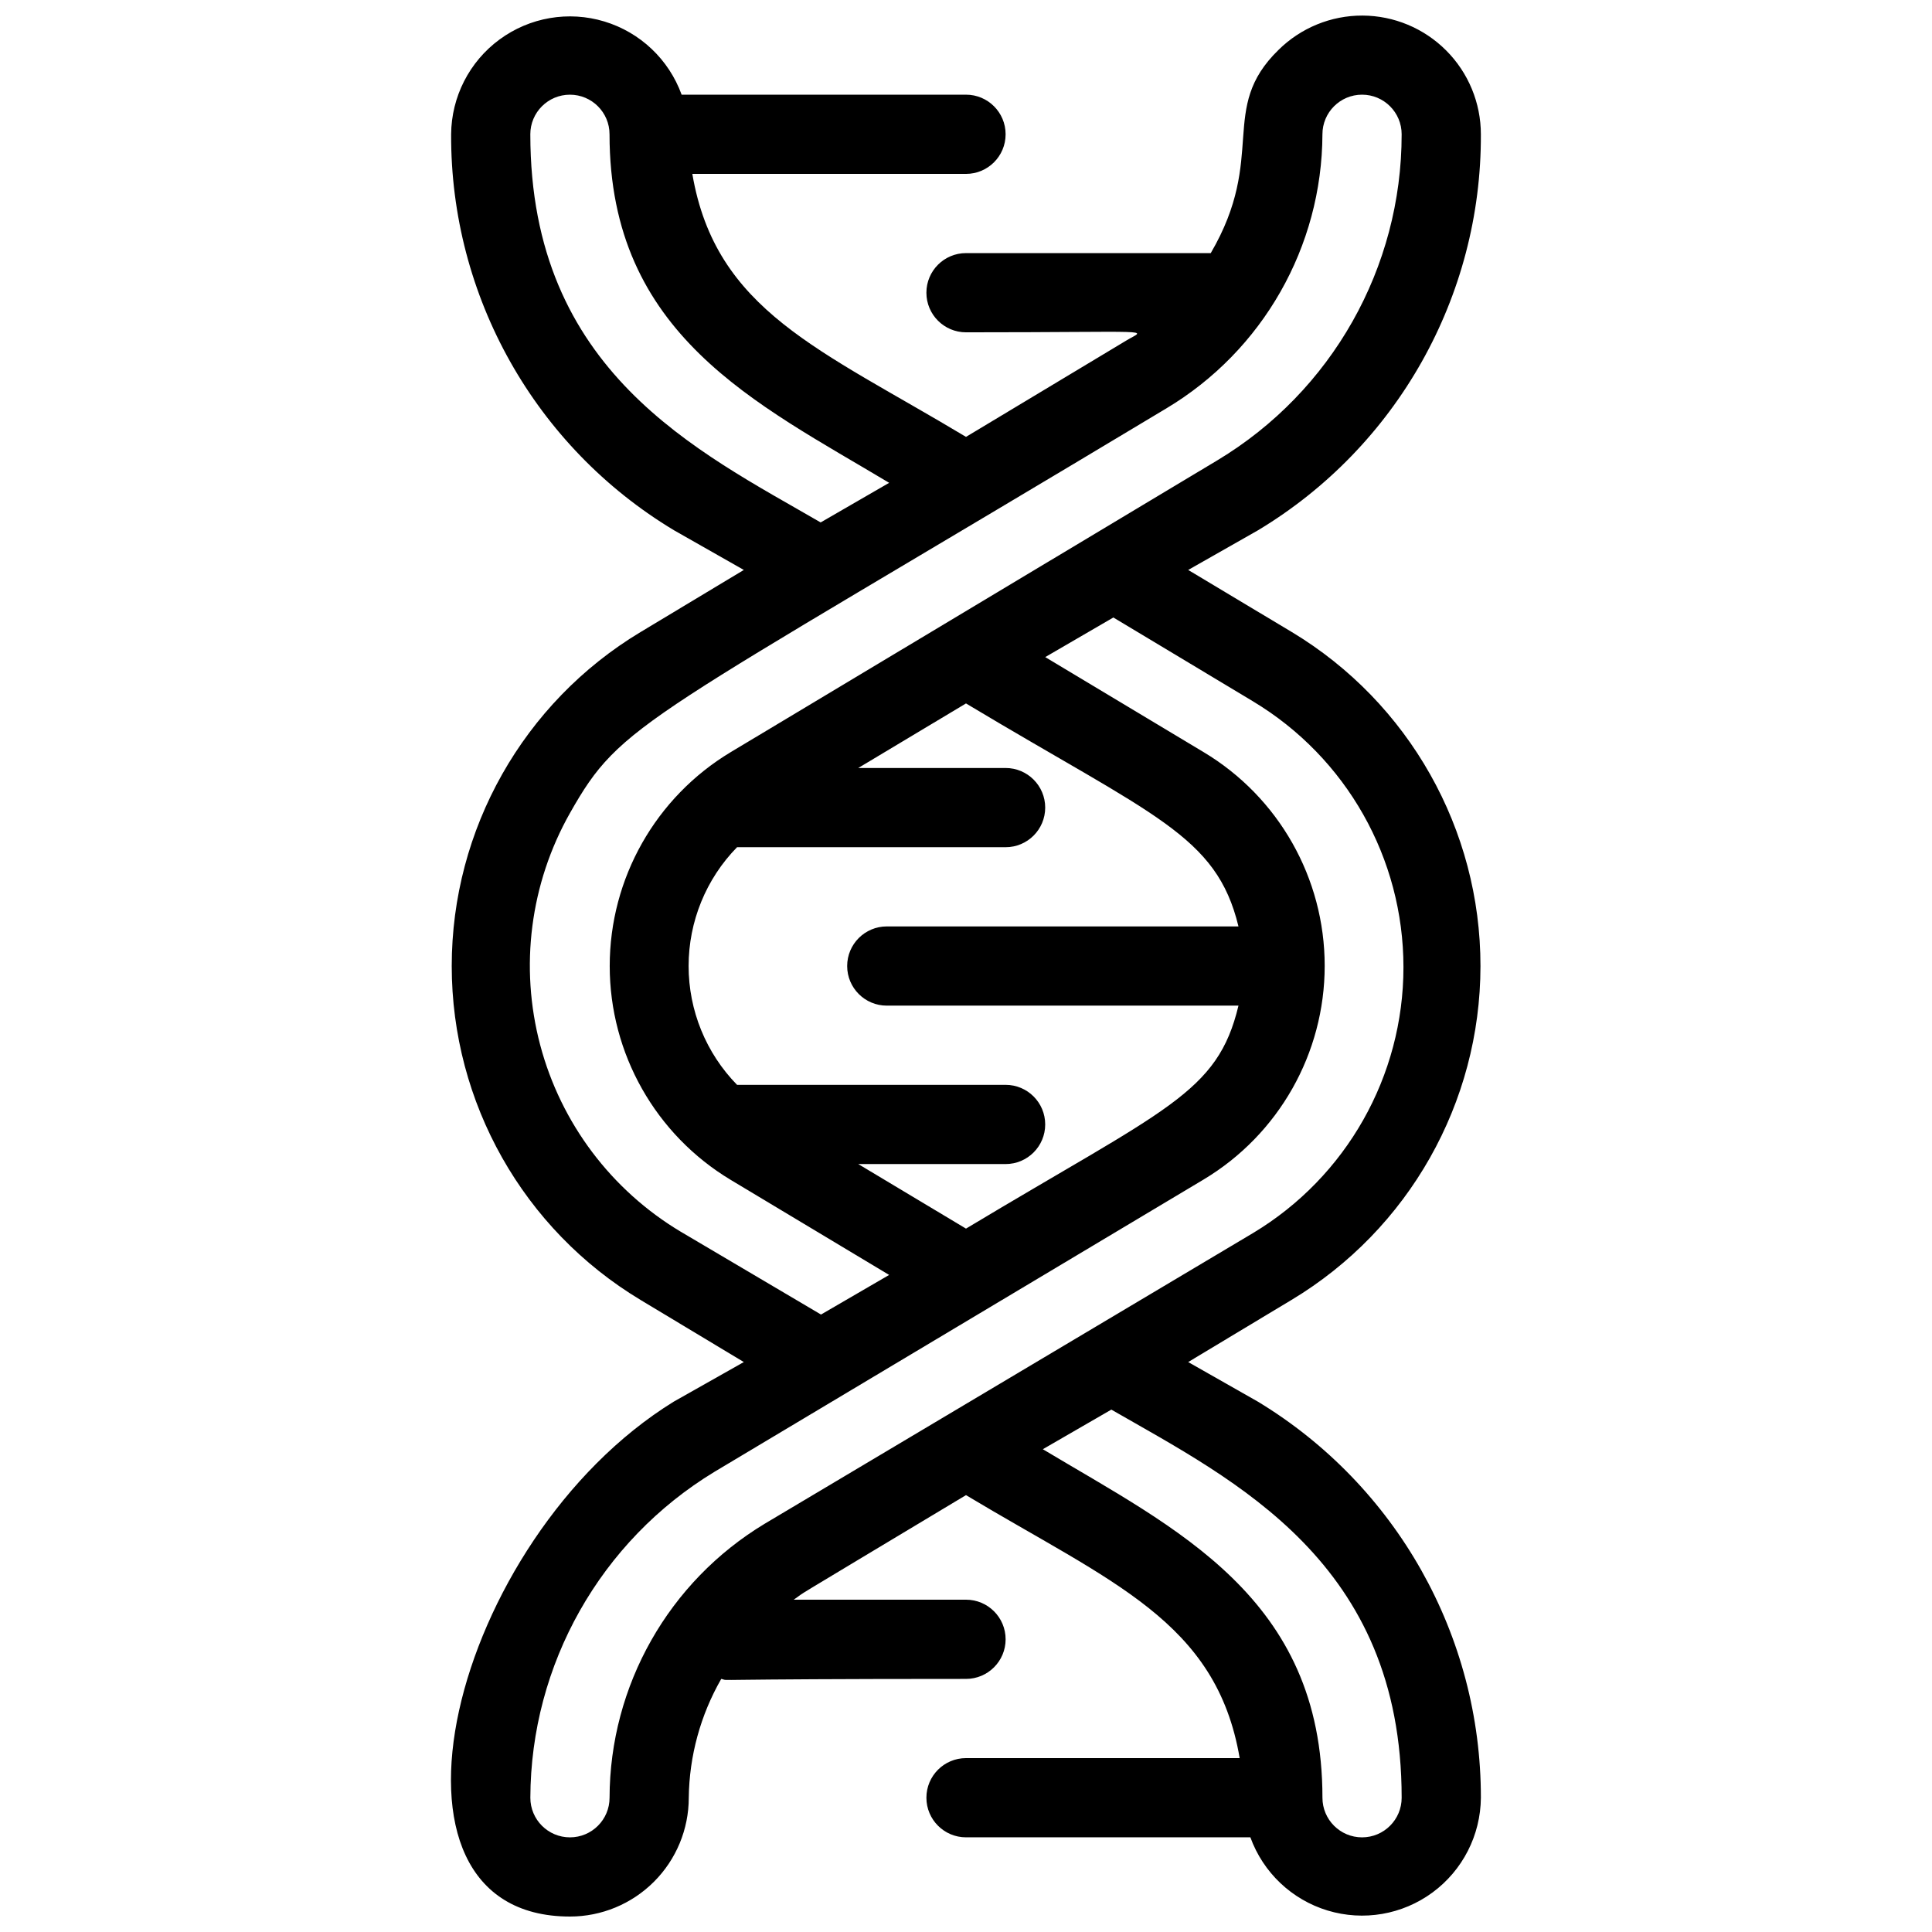 <?xml version="1.0" encoding="UTF-8"?>
<!-- Uploaded to: ICON Repo, www.iconrepo.com, Generator: ICON Repo Mixer Tools -->
<svg width="800px" height="800px" version="1.1" viewBox="144 144 512 512" xmlns="http://www.w3.org/2000/svg">
 <defs>
  <clipPath id="a">
   <path d="m263 148.09h274v503.81h-274z"/>
  </clipPath>
 </defs>
 <g clip-path="url(#a)">
  <path d="m486.38 311.52-27.496-16.477 18.473-10.496c36.82-22.125 59.27-62.004 59.09-104.96-0.004-8.328-3.312-16.316-9.195-22.211-5.883-5.898-13.859-9.223-22.188-9.25s-16.328 3.246-22.25 9.105c-16.059 15.637-2.938 28.129-17.949 53.844h-64.863c-5.797 0-10.496 4.699-10.496 10.496s4.699 10.496 10.496 10.496c51.324 0 47.652-0.945 42.613 2.098l-42.613 25.613c-38.625-23.199-66.336-33.379-72.527-69.695h72.527c5.797 0 10.496-4.699 10.496-10.496s-4.699-10.496-10.496-10.496h-75.363c-3.387-9.332-10.973-16.52-20.473-19.395-9.496-2.879-19.797-1.109-27.789 4.773-7.996 5.883-12.746 15.191-12.824 25.117-0.18 42.957 22.27 82.836 59.094 104.96l18.473 10.496-27.395 16.48v-0.004c-31.035 18.684-50.012 52.262-50.012 88.484s18.977 69.797 50.012 88.48l27.395 16.477-18.578 10.496c-58.988 36.422-83.551 136.45-27.5 136.45 8.352 0 16.359-3.316 22.266-9.223 5.902-5.902 9.223-13.914 9.223-22.266 0.137-11.059 3.098-21.895 8.605-31.488 2.938 0.629-7.766 0 64.867 0 5.797 0 10.496-4.699 10.496-10.496 0-5.797-4.699-10.496-10.496-10.496h-45.66c4.617-3.148-6.613 3.672 45.656-27.711 38.625 23.195 66.336 33.379 72.527 69.695h-72.523c-5.797 0-10.496 4.699-10.496 10.496 0 5.797 4.699 10.496 10.496 10.496h75.363-0.004c3.387 9.332 10.973 16.52 20.473 19.398 9.5 2.875 19.797 1.105 27.793-4.777 7.992-5.883 12.746-15.191 12.82-25.117 0.035-42.918-22.379-82.727-59.09-104.96l-18.473-10.496 27.395-16.48v0.004c31.043-18.664 50.039-52.23 50.059-88.453 0.023-36.223-18.934-69.809-49.957-88.512zm-201.84-131.93c0-5.797 4.699-10.496 10.496-10.496 5.797 0 10.496 4.699 10.496 10.496 0 53.215 38.941 71.27 74.102 92.363l-18.156 10.496c-32.539-18.891-76.938-39.883-76.938-102.86zm39.887 290.84h-0.004c-18.402-11.004-31.777-28.762-37.266-49.492-5.492-20.727-2.664-42.777 7.879-61.449 13.855-24.457 18.262-23.301 158.07-107.27 25.555-15.297 41.242-42.852 41.352-72.633 0-5.797 4.699-10.496 10.496-10.496s10.496 4.699 10.496 10.496c0.02 35.363-18.504 68.148-48.805 86.383l-129 77.355c-19.895 11.957-32.066 33.469-32.066 56.68s12.172 44.723 32.066 56.676l41.984 25.191-18.055 10.496zm54.578-59.93h93.203c-5.562 23.301-19.102 27.184-72.211 59.094l-28.551-17.109h39.047c5.797 0 10.496-4.699 10.496-10.496s-4.699-10.496-10.496-10.496h-71.164c-8.23-8.414-12.84-19.719-12.84-31.488 0-11.773 4.609-23.074 12.84-31.488h71.164c5.797 0 10.496-4.699 10.496-10.496s-4.699-10.496-10.496-10.496h-39.047l28.551-17.109c49.855 29.914 66.336 34.848 72.211 59.094h-93.203c-5.797 0-10.496 4.699-10.496 10.496s4.699 10.496 10.496 10.496zm136.45 209.92c0 5.797-4.699 10.496-10.496 10.496s-10.496-4.699-10.496-10.496c0-53.215-38.941-71.27-74.102-92.363l18.156-10.496c32.855 18.891 76.938 40.41 76.938 102.86zm-168.77-72.633c-25.477 15.348-41.078 42.895-41.145 72.633 0 5.797-4.699 10.496-10.496 10.496-5.797 0-10.496-4.699-10.496-10.496 0.105-35.328 18.598-68.059 48.805-86.383l129.63-77.461c19.898-11.926 32.074-33.426 32.074-56.625 0-23.199-12.176-44.699-32.074-56.625l-41.984-25.191 18.055-10.496 37.051 22.25-0.004 0.004c24.715 14.859 39.828 41.59 39.828 70.426 0 28.84-15.113 55.566-39.828 70.43z"/>
 </g>
</svg>
